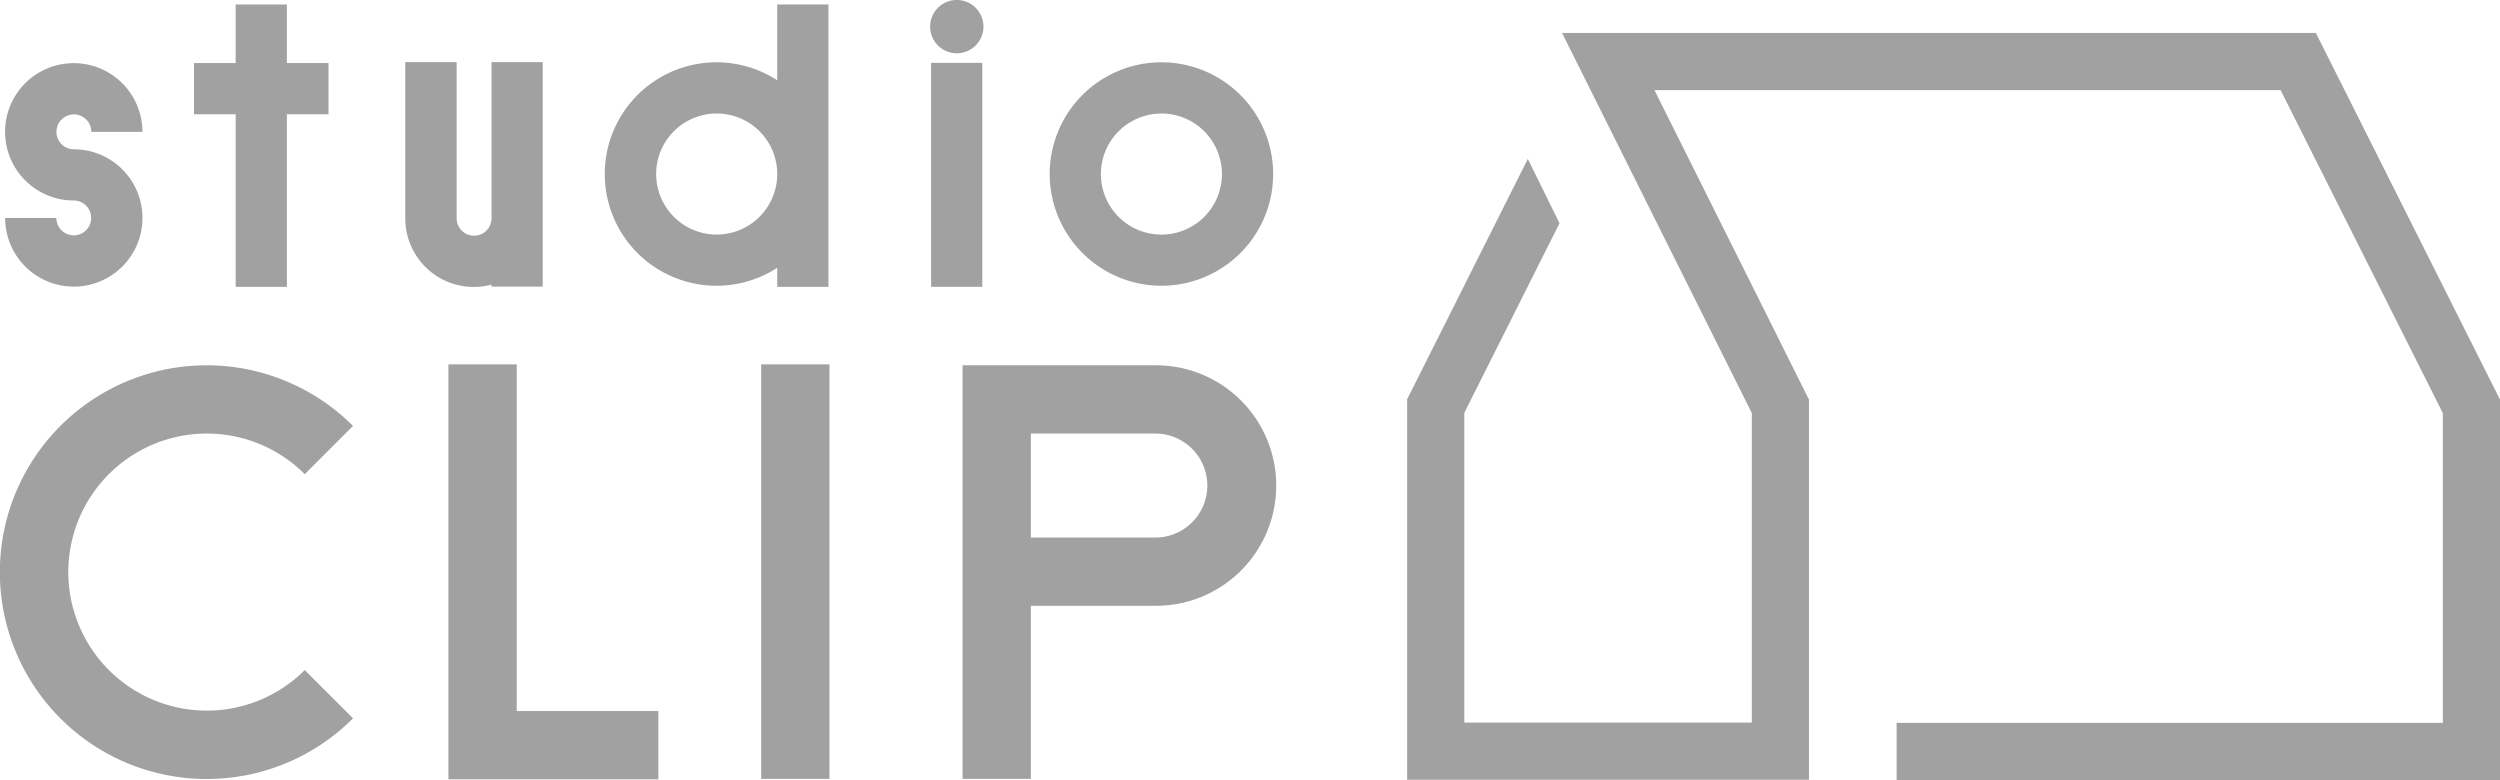 <svg xmlns="http://www.w3.org/2000/svg" viewBox="0 0 87.6 27.333"><defs><style>.a{fill:#a1a1a1;}</style></defs><path class="a" d="M2.585,8.247a.612.612,0,0,1-.611-.611H.18A2.406,2.406,0,1,0,2.587,5.231h0A.611.611,0,1,1,3.2,4.62H4.99A2.406,2.406,0,1,0,2.583,7.025h0a.611.611,0,1,1,0,1.222Z"/><polygon class="a" points="81.148 1.155 54.734 1.155 61.384 14.476 61.384 25.319 51.309 25.319 51.309 14.466 54.645 7.823 53.535 5.568 49.306 13.991 49.306 27.322 63.387 27.322 63.387 14.004 57.973 3.158 79.912 3.158 85.597 14.477 85.597 25.329 66.457 25.329 66.457 27.333 87.6 27.333 87.6 14.002 81.148 1.155"/><path class="a" d="M17.223,9.974v.069h1.794V2.176H17.223V7.649a.611.611,0,1,1-1.222,0V2.176h-1.8V7.649a2.4,2.4,0,0,0,3.017,2.325Z"/><path class="a" d="M27.234,10.051h1.795V.157H27.234V2.812a3.915,3.915,0,1,0,0,6.572Zm-2.12-1.832A2.121,2.121,0,1,1,27.234,6.1v0A2.123,2.123,0,0,1,25.114,8.219Z"/><rect class="a" x="32.626" y="2.202" width="1.794" height="7.848"/><polygon class="a" points="8.258 10.051 10.053 10.051 10.053 4.004 11.511 4.004 11.511 2.21 10.053 2.21 10.053 0.157 8.258 0.157 8.258 2.21 6.799 2.21 6.799 4.004 8.258 4.004 8.258 10.051"/><path class="a" d="M40.44,12.8H33.728V27.292h2.393V21.227H40.44a4.214,4.214,0,1,0,0-8.427Zm0,6.035H36.121V15.192H40.44a1.822,1.822,0,1,1,0,3.643Z"/><polygon class="a" points="18.106 12.767 15.713 12.767 15.713 27.307 23.069 27.307 23.069 24.915 18.106 24.915 18.106 12.767"/><rect class="a" x="26.672" y="12.767" width="2.393" height="14.525"/><path class="a" d="M33.525,1.867a.934.934,0,1,0-.933-.934A.935.935,0,0,0,33.525,1.867Z"/><path class="a" d="M40.694,10.013A3.915,3.915,0,1,0,36.781,6.1,3.92,3.92,0,0,0,40.694,10.013Zm0-6.035A2.121,2.121,0,1,1,38.575,6.1,2.123,2.123,0,0,1,40.694,3.978Z"/><path class="a" d="M7.247,15.192a4.841,4.841,0,0,1,3.432,1.424l1.691-1.691a7.248,7.248,0,1,0,0,10.246L10.678,23.48a4.854,4.854,0,1,1-3.431-8.288Z"/></svg>